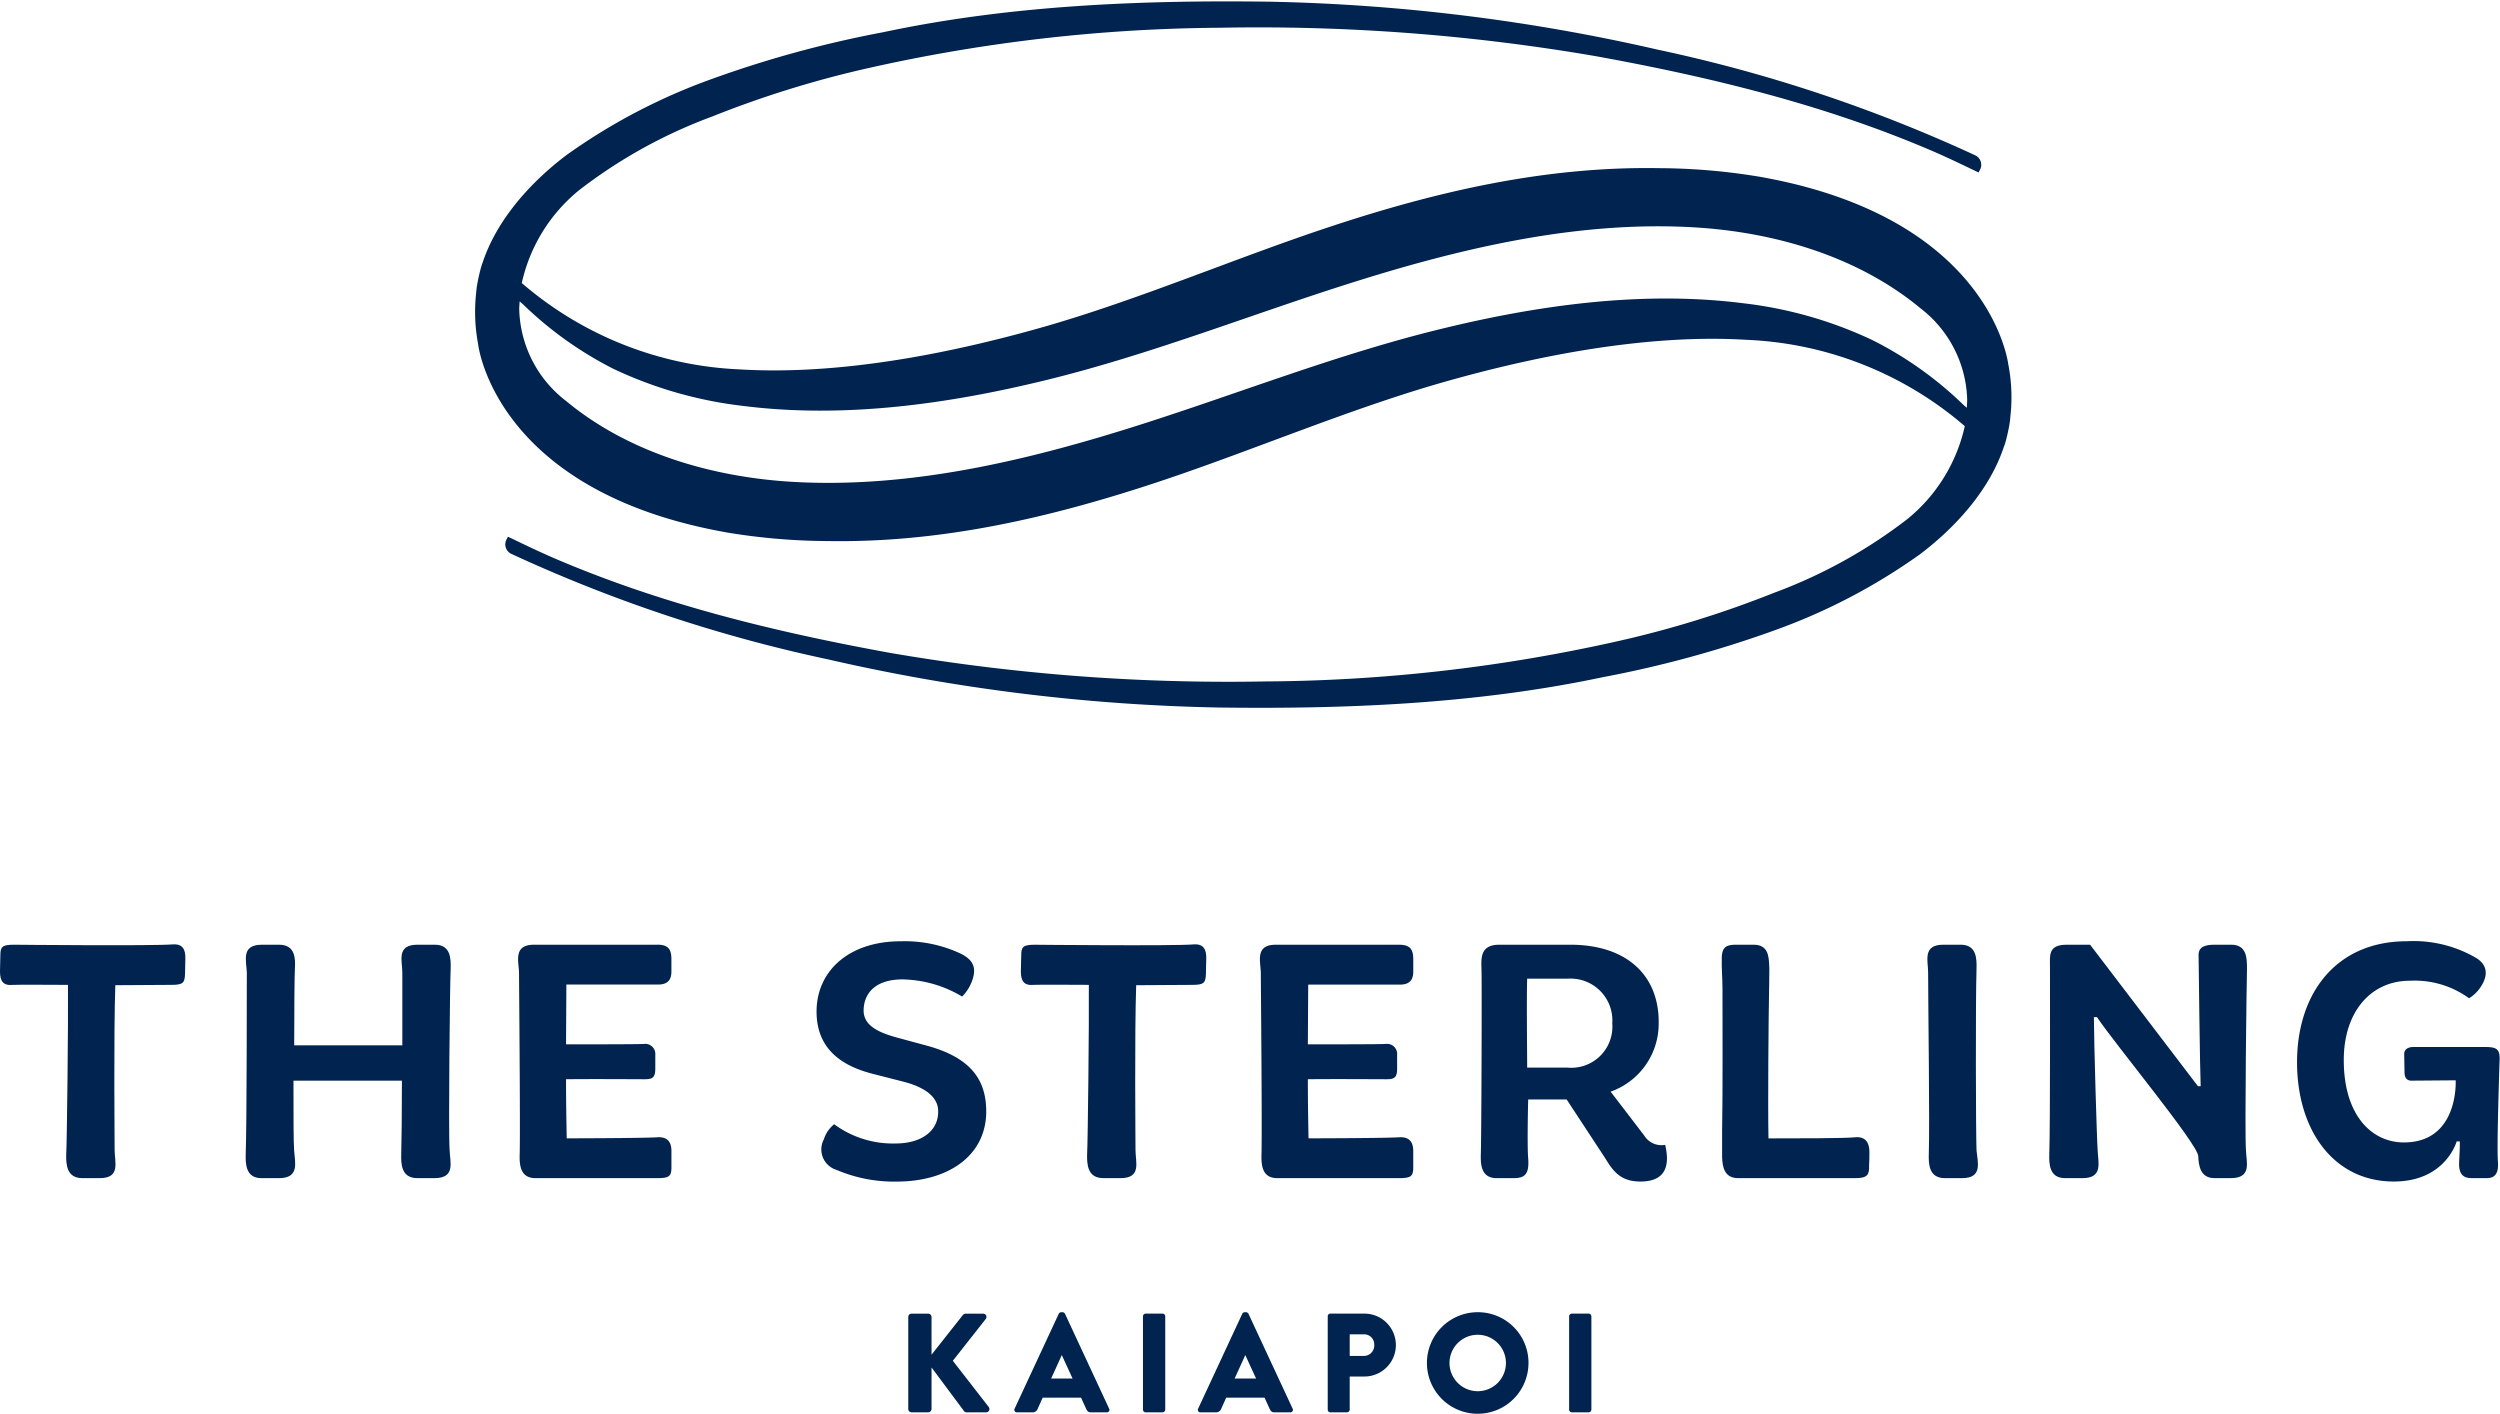 <svg xmlns="http://www.w3.org/2000/svg" width="228.489" height="129.211" viewBox="0 0 228.489 129.211">
    <defs>
        <clipPath id="z9e9wy02ca">
            <path data-name="Rectangle 1" style="fill:#002350" d="M0 0h228.489v129.211H0z"/>
        </clipPath>
    </defs>
    <g data-name="Group 1" style="clip-path:url(#z9e9wy02ca)">
        <path data-name="Path 1" d="m54.5 60.751-2.668-.722c-1.6-.438-3.074-1.035-3.106-2.446 0-1.695 1.161-2.886 3.546-2.886a10.953 10.953 0 0 1 5.458 1.567 3.928 3.928 0 0 0 .784-1.129c.658-1.475.22-2.2-.847-2.76a12.023 12.023 0 0 0-5.554-1.162c-4.737 0-7.749 2.73-7.687 6.558.064 3.324 2.322 4.831 5.115 5.552l2.7.69c2.165.534 3.3 1.475 3.3 2.73.032 1.757-1.475 2.95-3.89 2.95a9.053 9.053 0 0 1-5.616-1.757 2.843 2.843 0 0 0-.942 1.381 1.953 1.953 0 0 0 1.162 2.792 13.385 13.385 0 0 0 5.488 1.067c4.769 0 8.283-2.416 8.189-6.588-.062-2.73-1.411-4.739-5.426-5.836" transform="translate(30.204 34.816)" style="fill:#002350"/>
        <path data-name="Path 2" d="M143.491 62.13c.032-1-.188-1.253-1.287-1.253h-6.62c-.5 0-.815.249-.815.627l.03 1.695c0 .407.158.753.628.753l4.047-.032s.314 5.678-4.737 5.678c-2.916 0-5.49-2.448-5.49-7.529 0-4.485 2.54-7.248 6.022-7.248a8.443 8.443 0 0 1 5.429 1.6 3.394 3.394 0 0 0 1-.942c1-1.443.375-2.259-.282-2.7a11.34 11.34 0 0 0-6.4-1.569c-6.462 0-10.008 4.737-10.04 10.981-.03 6.21 3.294 10.979 8.848 10.979 4.737 0 5.742-3.669 5.742-3.669h.282c.032.407-.062 1.787-.062 2.07 0 .879.344 1.287 1.131 1.287h1.411c.815 0 1.1-.534 1-1.6-.092-1.6.126-8.063.158-9.132" transform="translate(84.964 34.816)" style="fill:#002350"/>
        <path data-name="Path 3" d="M30.662 51.4h-1.6c-1.945 0-1.379 1.475-1.379 2.542v6.652H17.8c0-3.356.032-6.464.062-6.966.064-.973.034-2.227-1.441-2.227h-1.572c-1.945 0-1.411 1.475-1.379 2.542 0 .721 0 14.055-.1 16.533-.03.974 0 2.259 1.445 2.259h1.6c1.913 0 1.441-1.475 1.379-2.54-.06-.6-.06-3.326-.06-6.37h9.911c0 2.886-.03 5.678-.062 6.65s0 2.259 1.475 2.259h1.567c1.947 0 1.413-1.475 1.382-2.54-.126-1.569.03-15.47.092-16.566.032-.973 0-2.227-1.441-2.227" transform="translate(9.088 34.943)" style="fill:#002350"/>
        <path data-name="Path 4" d="M15.812 51.383c-1.787.158-14.525.032-14.525.032-1.1 0-1.255.188-1.255 1L0 53.862c0 .877.282 1.317 1.193 1.223.438-.03 4.079 0 5.019 0 .032 3.576-.094 14.5-.158 15.436-.03.973.032 2.227 1.475 2.227h1.6c1.913 0 1.349-1.475 1.349-2.542 0-.627-.094-10.761.062-15.09l5.115-.032c1.1 0 1.223-.188 1.255-1l.03-1.347c.032-.848-.218-1.413-1.129-1.351" transform="translate(0 34.928)" style="fill:#002350"/>
        <path data-name="Path 5" d="M40.915 51.4H29.652c-1.915 0-1.413 1.475-1.379 2.542 0 .721.124 14.055.062 16.533-.032.974 0 2.259 1.443 2.259h11.137c1.1 0 1.287-.188 1.287-1v-1.478c0-.879-.408-1.319-1.319-1.255-.941.064-5.868.094-8.251.094-.03-1.631-.062-3.358-.062-5.4 2.384-.03 6.276 0 7.185 0 .721 0 .973-.155.973-.973v-1.251a.926.926 0 0 0-1.067-1c-.753.034-4.769.034-7.091.034l.03-5.465h8.251c.909.032 1.349-.316 1.349-1.193v-1.1c0-.818-.19-1.351-1.287-1.351" transform="translate(19.164 34.943)" style="fill:#002350"/>
        <path data-name="Path 6" d="m66.084 55.117 5.115-.032c1.1 0 1.223-.188 1.255-1l.032-1.349c.03-.848-.22-1.413-1.131-1.351-1.789.158-14.525.032-14.525.032-1.1 0-1.255.188-1.255 1l-.032 1.443c0 .877.284 1.317 1.193 1.223.438-.03 4.079 0 5.019 0 .03 3.576-.094 14.5-.156 15.436-.03.973.032 2.227 1.473 2.227h1.6c1.913 0 1.349-1.475 1.349-2.542 0-.627-.094-10.761.062-15.09" transform="translate(37.76 34.928)" style="fill:#002350"/>
        <path data-name="Path 7" d="M109.355 53.627c.034-.973 0-2.227-1.441-2.227h-1.6c-1.913 0-1.381 1.475-1.381 2.542 0 2.762.156 14.055.062 16.533-.03.973 0 2.259 1.475 2.259h1.569c1.913 0 1.413-1.475 1.317-2.542-.062-1.567-.094-13.585 0-16.565" transform="translate(71.289 34.943)" style="fill:#002350"/>
        <path data-name="Path 8" d="M97.419 69.691a1.856 1.856 0 0 1-1.913-.847l-3.074-4.015a6.586 6.586 0 0 0 4.393-6.244c.062-4.237-2.762-7.186-8.1-7.186h-6.458c-1.915 0-1.633 1.445-1.633 2.511.032.753 0 14.085-.062 16.565-.032.973 0 2.259 1.443 2.259h1.569c1.067 0 1.413-.44 1.317-1.789-.094-.877-.03-4.611 0-5.4h3.514l3.544 5.4c.722 1.193 1.413 2.1 3.2 2.1 1.755 0 2.856-.847 2.258-3.356m-8.94-7.059h-3.671c0-1.225-.062-6.336 0-8.125h3.7a3.82 3.82 0 0 1 4.077 4.079 3.759 3.759 0 0 1-4.109 4.047" transform="translate(54.771 34.943)" style="fill:#002350"/>
        <path data-name="Path 9" d="M98.012 53.283c-.033-.883-.126-1.883-1.412-1.883h-1.726c-.973 0-1.162.44-1.193 1.131-.032 1 .064 1.913.064 2.886 0 2.73.032 9.316-.034 13.02v2.382c.034.88.19 1.915 1.475 1.915h10.7c1.1 0 1.287-.312 1.257-1.129.03-.438.03-.848.03-1.285 0-.88-.408-1.413-1.317-1.32-.879.1-5.554.1-7.907.1-.062-3.012 0-10.919.064-14.117 0-.818.032-1.445 0-1.695" transform="translate(63.683 34.943)" style="fill:#002350"/>
        <path data-name="Path 10" d="M165.987 33.322s-1.421-13.185-22.073-17.1c-.139-.029-.279-.054-.418-.079-.05-.01-.1-.02-.151-.027a57.354 57.354 0 0 0-9.3-.8c-10.371-.176-20.287 2.122-30.029 5.344-8.6 2.842-17.526 6.689-26.254 9.179-8.6 2.451-18.71 4.42-27.719 3.869a32.62 32.62 0 0 1-19.928-7.892 15.172 15.172 0 0 1 5.249-8.495 45.9 45.9 0 0 1 12.174-6.733A94.118 94.118 0 0 1 61.661 6.2a150.564 150.564 0 0 1 32.365-3.717 181.8 181.8 0 0 1 34.257 2.6c10.455 1.9 20.748 4.4 30.491 8.552 1.519.645 3 1.361 4.485 2.078l.136-.262a.957.957 0 0 0-.438-1.307 136.783 136.783 0 0 0-29-9.654A173.684 173.684 0 0 0 98.37.1C86.583-.053 74.665.439 63.146 2.892A100.967 100.967 0 0 0 47.473 7.17a54.347 54.347 0 0 0-13.291 6.963c-3.294 2.5-6.382 5.931-7.667 9.881l-.005-.005s-.069.188-.161.531v.005c-.047.175-.1.386-.153.633-.089.391-.166.784-.217 1.184-.013.1-.018.2-.029.307a15.893 15.893 0 0 0 .173 4.72s1.419 13.183 22.073 17.1l.418.079c.05.008.1.018.15.029a57.548 57.548 0 0 0 9.3.8c10.37.178 20.287-2.122 30.029-5.344 8.6-2.842 17.527-6.689 26.256-9.177 8.6-2.453 18.71-4.421 27.719-3.87A32.62 32.62 0 0 1 162 38.894a15.172 15.172 0 0 1-5.249 8.495 46.035 46.035 0 0 1-12.174 6.734 94.332 94.332 0 0 1-14.126 4.388 150.547 150.547 0 0 1-32.364 3.716 181.819 181.819 0 0 1-34.258-2.6c-10.455-1.9-20.746-4.4-30.491-8.55-1.519-.647-3-1.361-4.485-2.078l-.136.26a.959.959 0 0 0 .438 1.307 136.787 136.787 0 0 0 29 9.656 173.814 173.814 0 0 0 35.591 4.388c11.787.16 23.7-.333 35.226-2.783a101.217 101.217 0 0 0 15.673-4.282 54.438 54.438 0 0 0 13.291-6.963c3.292-2.5 6.382-5.931 7.663-9.881l.007.007s.069-.188.161-.533v-.005c.047-.175.1-.386.155-.633.089-.39.165-.784.215-1.183.013-.1.017-.2.027-.309a15.818 15.818 0 0 0-.171-4.719zm-3.8 3.9c-.1-.084-.191-.173-.292-.254a33.614 33.614 0 0 0-8.305-5.921 37.724 37.724 0 0 0-11.787-3.378c-9.236-1.176-18.735.155-27.7 2.347-9.384 2.291-18.325 5.836-27.5 8.759-10.153 3.232-20.966 5.837-31.74 5.211-7.4-.432-15.011-2.668-20.712-7.4a10.9 10.9 0 0 1-4.267-8.312c-.008-.262.024-.524.035-.784.1.084.192.173.294.254a33.656 33.656 0 0 0 8.3 5.923A37.812 37.812 0 0 0 50.3 37.041c9.236 1.174 18.735-.155 27.7-2.347 9.384-2.293 18.327-5.836 27.5-8.759 10.151-3.234 20.963-5.839 31.739-5.211 7.406.432 15.013 2.668 20.712 7.4a10.887 10.887 0 0 1 4.267 8.31c.007.262-.024.524-.035.784" transform="translate(17.573 .053)" style="fill:#002350"/>
        <path data-name="Path 11" d="M128.127 51.4h-1.537c-1.381 0-1.475.566-1.443 1.1 0 .344.124 10.415.188 11.828h-.252L115.231 51.4H113.1c-1.727 0-1.537.973-1.537 2.041 0 .721.03 14.556-.062 17.033-.032.974 0 2.259 1.441 2.259h1.6c1.913 0 1.411-1.475 1.379-2.54-.062-.6-.344-10.072-.344-12.174h.282c1.631 2.446 9.224 11.609 9.256 12.706.032.848.186 2.007 1.475 2.007h1.505c1.945 0 1.411-1.475 1.381-2.54-.126-1.569.062-15.47.092-16.566 0-.973 0-2.227-1.441-2.227" transform="translate(75.796 34.943)" style="fill:#002350"/>
        <path data-name="Path 12" d="M82.272 71.394a4.641 4.641 0 1 0 4.64 4.655 4.621 4.621 0 0 0-4.64-4.655m0 7.22a2.579 2.579 0 1 1 2.579-2.565 2.579 2.579 0 0 1-2.579 2.565" transform="translate(52.785 48.536)" style="fill:#002350"/>
        <path data-name="Path 13" d="M69.8 71.536a.265.265 0 0 0-.22-.141h-.128a.261.261 0 0 0-.218.141L65.2 80.211a.228.228 0 0 0 .218.336h1.418a.483.483 0 0 0 .465-.311l.464-1.03h3.506l.464 1.016c.118.247.218.324.452.324h1.43a.228.228 0 0 0 .22-.336zm-1.263 5.918.968-2.128h.012l.979 2.128z" transform="translate(44.304 48.536)" style="fill:#002350"/>
        <path data-name="Path 14" d="M59.816 71.536a.265.265 0 0 0-.22-.141h-.128a.265.265 0 0 0-.22.141l-4.035 8.675a.228.228 0 0 0 .22.336h1.418a.479.479 0 0 0 .464-.311l.464-1.03h3.507l.464 1.016c.116.247.218.324.452.324h1.43a.228.228 0 0 0 .22-.336zm-1.263 5.918.966-2.128h.013l.979 2.128z" transform="translate(37.518 48.536)" style="fill:#002350"/>
        <path data-name="Path 15" d="M63.977 71.471H62.43a.253.253 0 0 0-.244.245v8.532a.253.253 0 0 0 .244.245h1.547a.255.255 0 0 0 .245-.245v-8.532a.255.255 0 0 0-.245-.245" transform="translate(42.276 48.588)" style="fill:#002350"/>
        <path data-name="Path 16" d="M75.588 71.471h-3.106a.245.245 0 0 0-.244.245v8.532a.244.244 0 0 0 .244.245H74a.255.255 0 0 0 .247-.245v-3.029H75.6a2.874 2.874 0 1 0-.015-5.748m-.037 3.867h-1.3v-1.974h1.3a.92.92 0 0 1 .942.956.951.951 0 0 1-.942 1.018" transform="translate(49.11 48.588)" style="fill:#002350"/>
        <path data-name="Path 17" d="M87.162 71.471h-1.545a.252.252 0 0 0-.244.245v8.532a.252.252 0 0 0 .244.245h1.545a.255.255 0 0 0 .245-.245v-8.532a.255.255 0 0 0-.245-.245" transform="translate(58.039 48.588)" style="fill:#002350"/>
        <path data-name="Path 18" d="m53.489 75.782 3.017-3.833a.3.3 0 0 0-.232-.477h-1.626a.377.377 0 0 0-.244.129l-2.861 3.625v-3.445a.314.314 0 0 0-.311-.309h-1.506a.3.3 0 0 0-.309.309v8.4a.305.305 0 0 0 .309.311h1.507a.316.316 0 0 0 .311-.311v-3.79l2.977 4a.306.306 0 0 0 .232.1h1.781a.3.3 0 0 0 .244-.477z" transform="translate(33.595 48.589)" style="fill:#002350"/>
        <path data-name="Path 19" d="M81.276 51.4H70.012c-1.915 0-1.413 1.475-1.381 2.542 0 .721.126 14.055.064 16.533-.032.974 0 2.259 1.441 2.259h11.14c1.1 0 1.287-.188 1.287-1v-1.478c0-.879-.41-1.319-1.32-1.255-.939.064-5.866.094-8.251.094-.029-1.631-.062-3.358-.062-5.4 2.385-.03 6.276 0 7.186 0 .721 0 .973-.155.973-.973v-1.251a.926.926 0 0 0-1.067-1c-.754.034-4.769.034-7.092.034l.034-5.459h8.25c.91.032 1.351-.316 1.351-1.193v-1.1c0-.818-.19-1.351-1.287-1.351" transform="translate(46.602 34.943)" style="fill:#002350"/>
    </g>
</svg>
